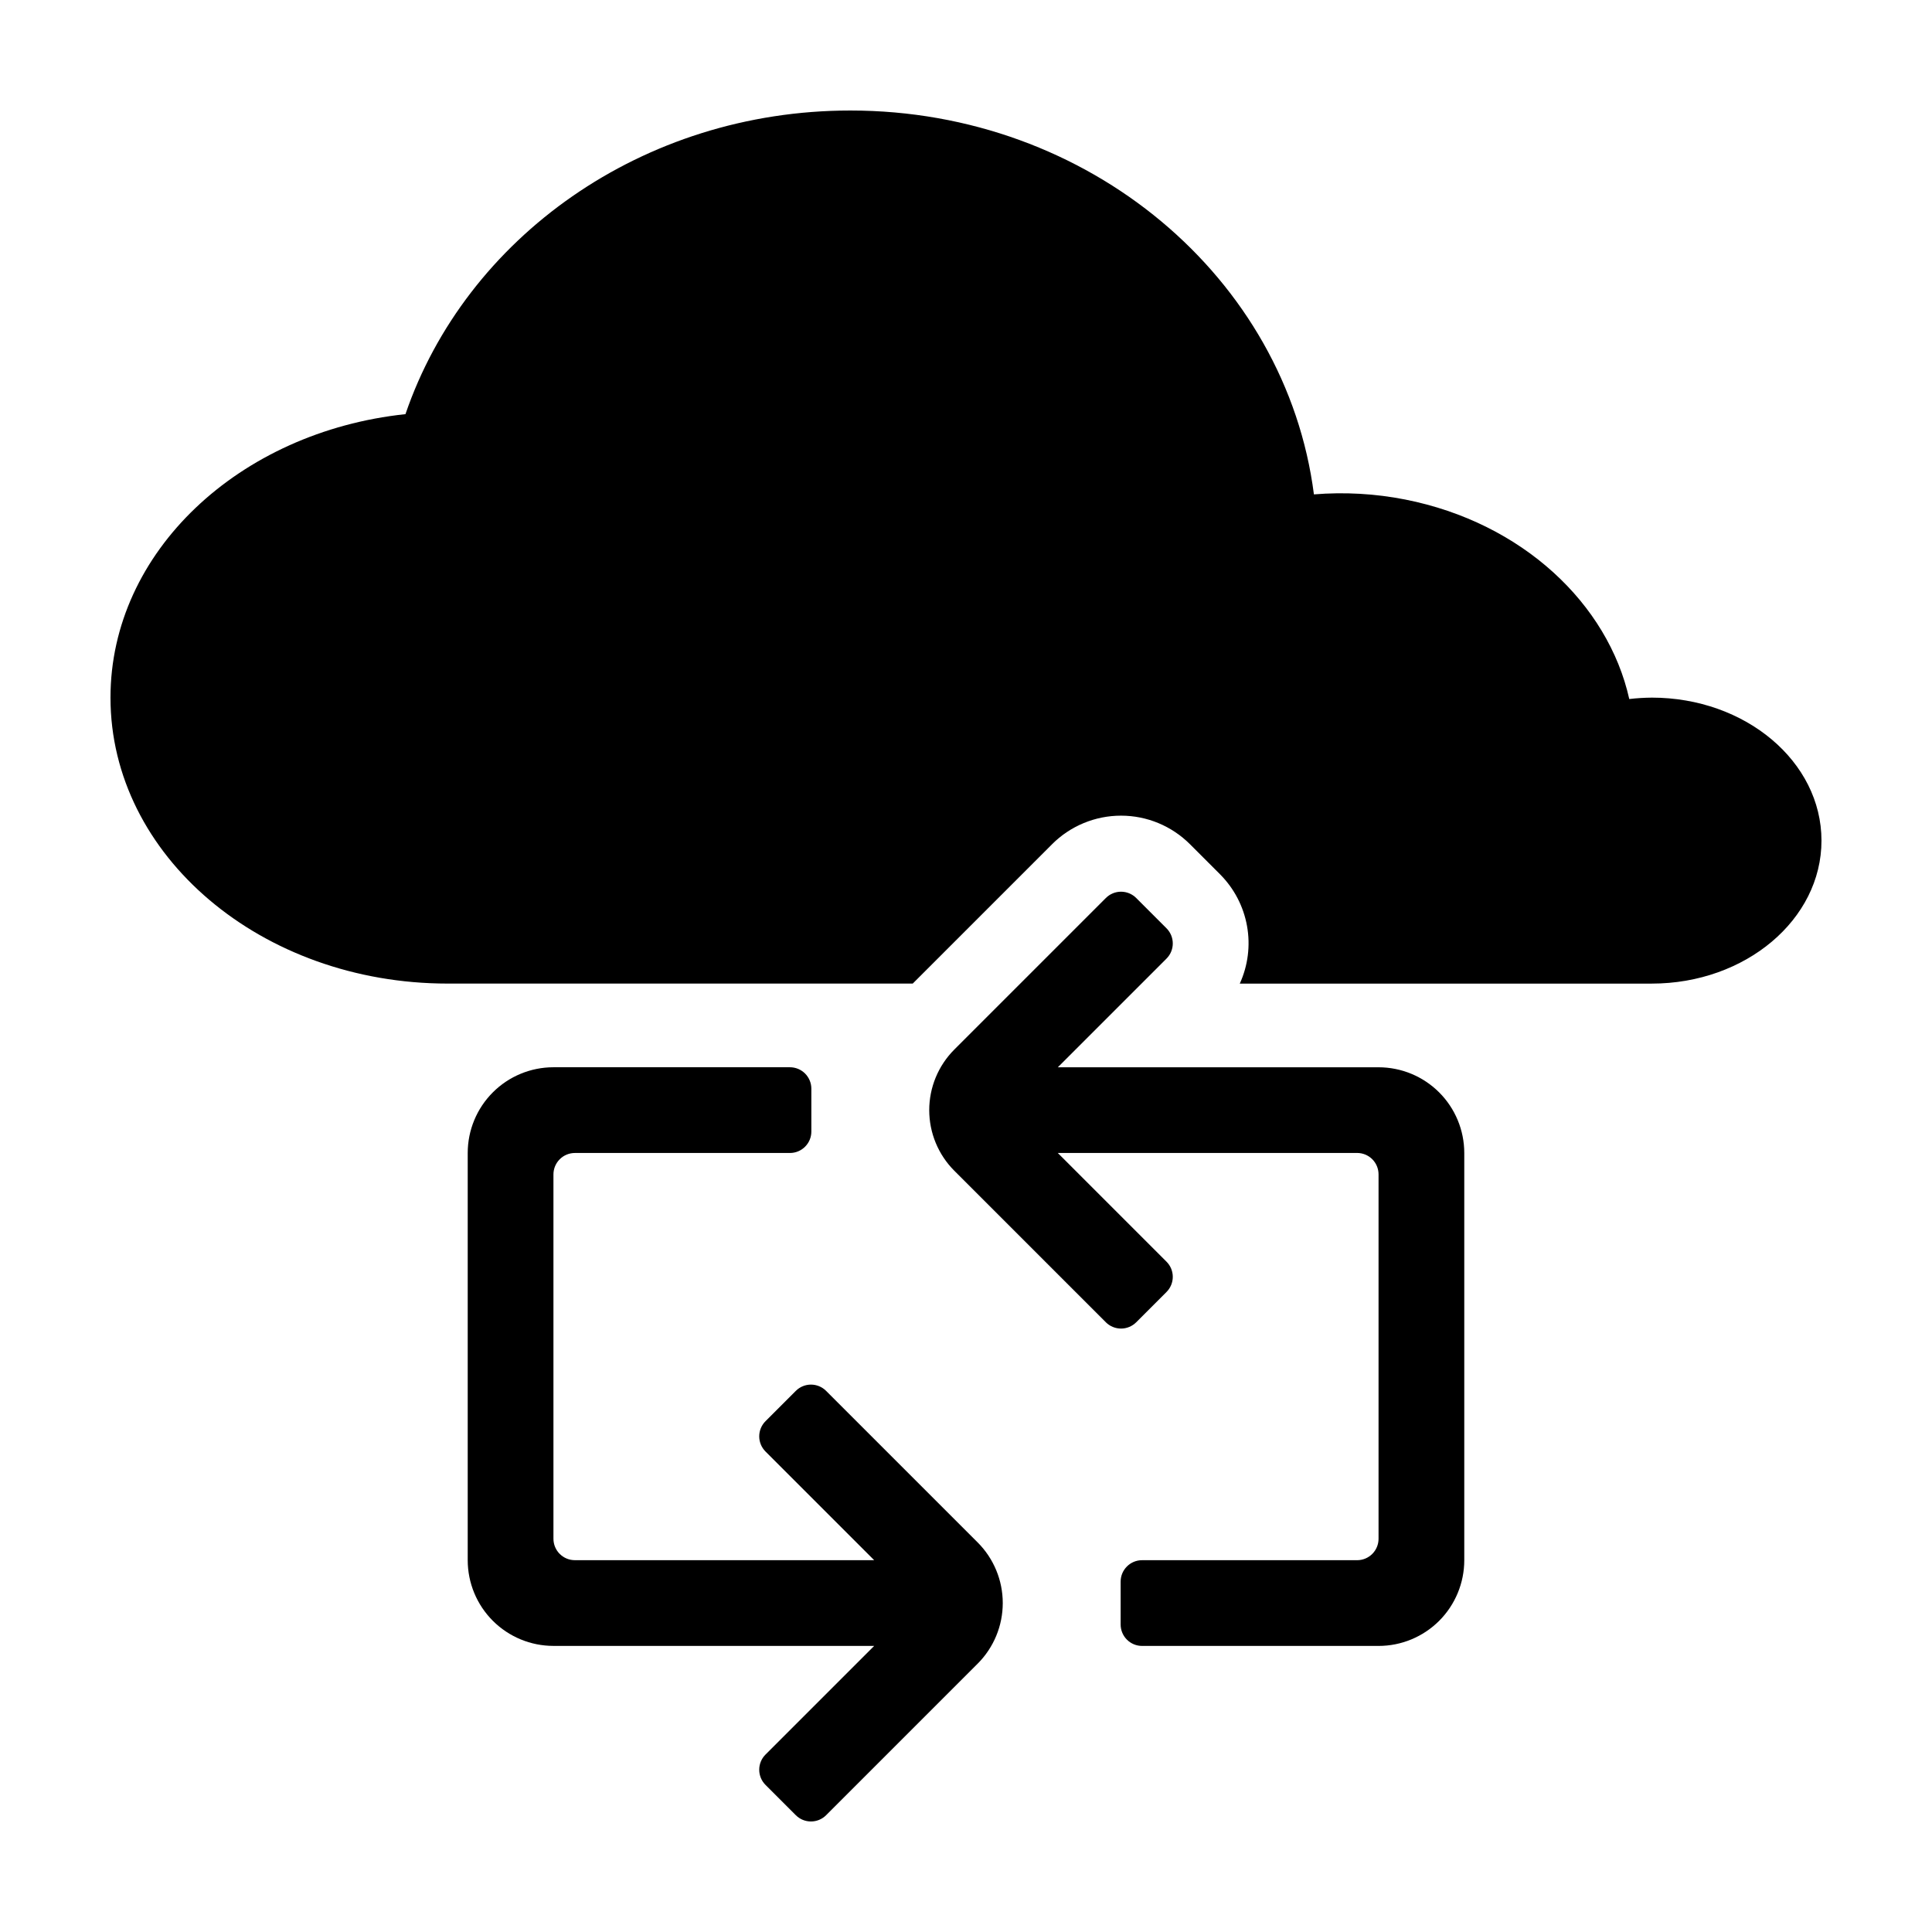 <?xml version="1.0" encoding="UTF-8"?>
<!-- Uploaded to: SVG Repo, www.svgrepo.com, Generator: SVG Repo Mixer Tools -->
<svg fill="#000000" width="800px" height="800px" version="1.1" viewBox="144 144 512 512" xmlns="http://www.w3.org/2000/svg">
 <g>
  <path d="m581.73 328.88c-1.988 0.016-3.981 0.137-5.957 0.371-5.621-25.234-28.34-46.738-59.379-52.871h0.004c-7.965-1.566-16.105-2.023-24.195-1.363-7.379-57.305-59.543-101.73-122.84-101.73-55.211 0-101.96 33.801-117.91 80.465-44.059 4.68-78.172 36.492-78.172 75.125 0 41.852 40.008 75.781 89.359 75.781l123.24 0.004 36.938-36.938v-0.004c4.844-4.84 11.41-7.562 18.262-7.562 6.848-0.004 13.414 2.715 18.262 7.555l8.039 8.039v0.004c3.695 3.723 6.168 8.48 7.094 13.645 0.926 5.164 0.258 10.484-1.918 15.262h109.17c24.844 0 44.984-16.965 44.984-37.891 0.004-20.93-20.137-37.895-44.984-37.895z"/>
  <path d="m509.33 426.84h-84.996l28.801-28.801c2.219-2.219 2.219-5.812 0-8.031l-8.031-8.031c-2.219-2.219-5.816-2.219-8.035 0l-40.16 40.16c-4.258 4.262-6.652 10.039-6.652 16.062 0 6.027 2.394 11.805 6.652 16.066l40.16 40.16c1.066 1.062 2.512 1.66 4.019 1.66 1.504 0 2.949-0.598 4.016-1.66l8.031-8.031v-0.004c2.219-2.215 2.219-5.812 0-8.031l-28.805-28.805 79.324-0.008h-0.004c1.508 0 2.953 0.598 4.016 1.66 1.066 1.066 1.664 2.512 1.664 4.016v96.566c0 1.508-0.598 2.953-1.664 4.016-1.062 1.066-2.508 1.664-4.016 1.664h-56.988c-3.137 0-5.68 2.543-5.68 5.68v11.359c0 1.508 0.598 2.953 1.664 4.016 1.066 1.066 2.508 1.664 4.016 1.664h62.668c6.027 0 11.805-2.394 16.066-6.652 4.258-4.262 6.652-10.039 6.652-16.066v-107.91c0-6.023-2.394-11.805-6.652-16.062-4.262-4.262-10.039-6.656-16.066-6.656z"/>
  <path d="m362.93 512.6c-2.219-2.219-5.816-2.219-8.031 0l-8.031 8.031h-0.004c-1.062 1.066-1.66 2.508-1.66 4.016 0 1.508 0.598 2.949 1.66 4.016l28.801 28.801h-79.316c-1.508 0-2.949-0.598-4.016-1.664-1.066-1.062-1.664-2.508-1.664-4.016v-96.551c0-1.504 0.598-2.949 1.664-4.016 1.066-1.066 2.508-1.664 4.016-1.664h56.988c3.137 0 5.68-2.543 5.68-5.68v-11.359c0-1.504-0.598-2.949-1.664-4.016-1.062-1.066-2.508-1.664-4.016-1.664h-62.668c-6.023 0-11.805 2.394-16.062 6.656-4.262 4.258-6.656 10.039-6.656 16.062v107.91c0 6.027 2.394 11.805 6.656 16.066 4.258 4.258 10.039 6.652 16.062 6.652h85l-28.801 28.801h-0.004c-2.215 2.219-2.215 5.816 0 8.031l8.035 8.035c2.215 2.215 5.812 2.215 8.031 0l40.16-40.16c4.262-4.262 6.652-10.039 6.652-16.066 0-6.023-2.391-11.805-6.652-16.062z"/>
 </g>
</svg>